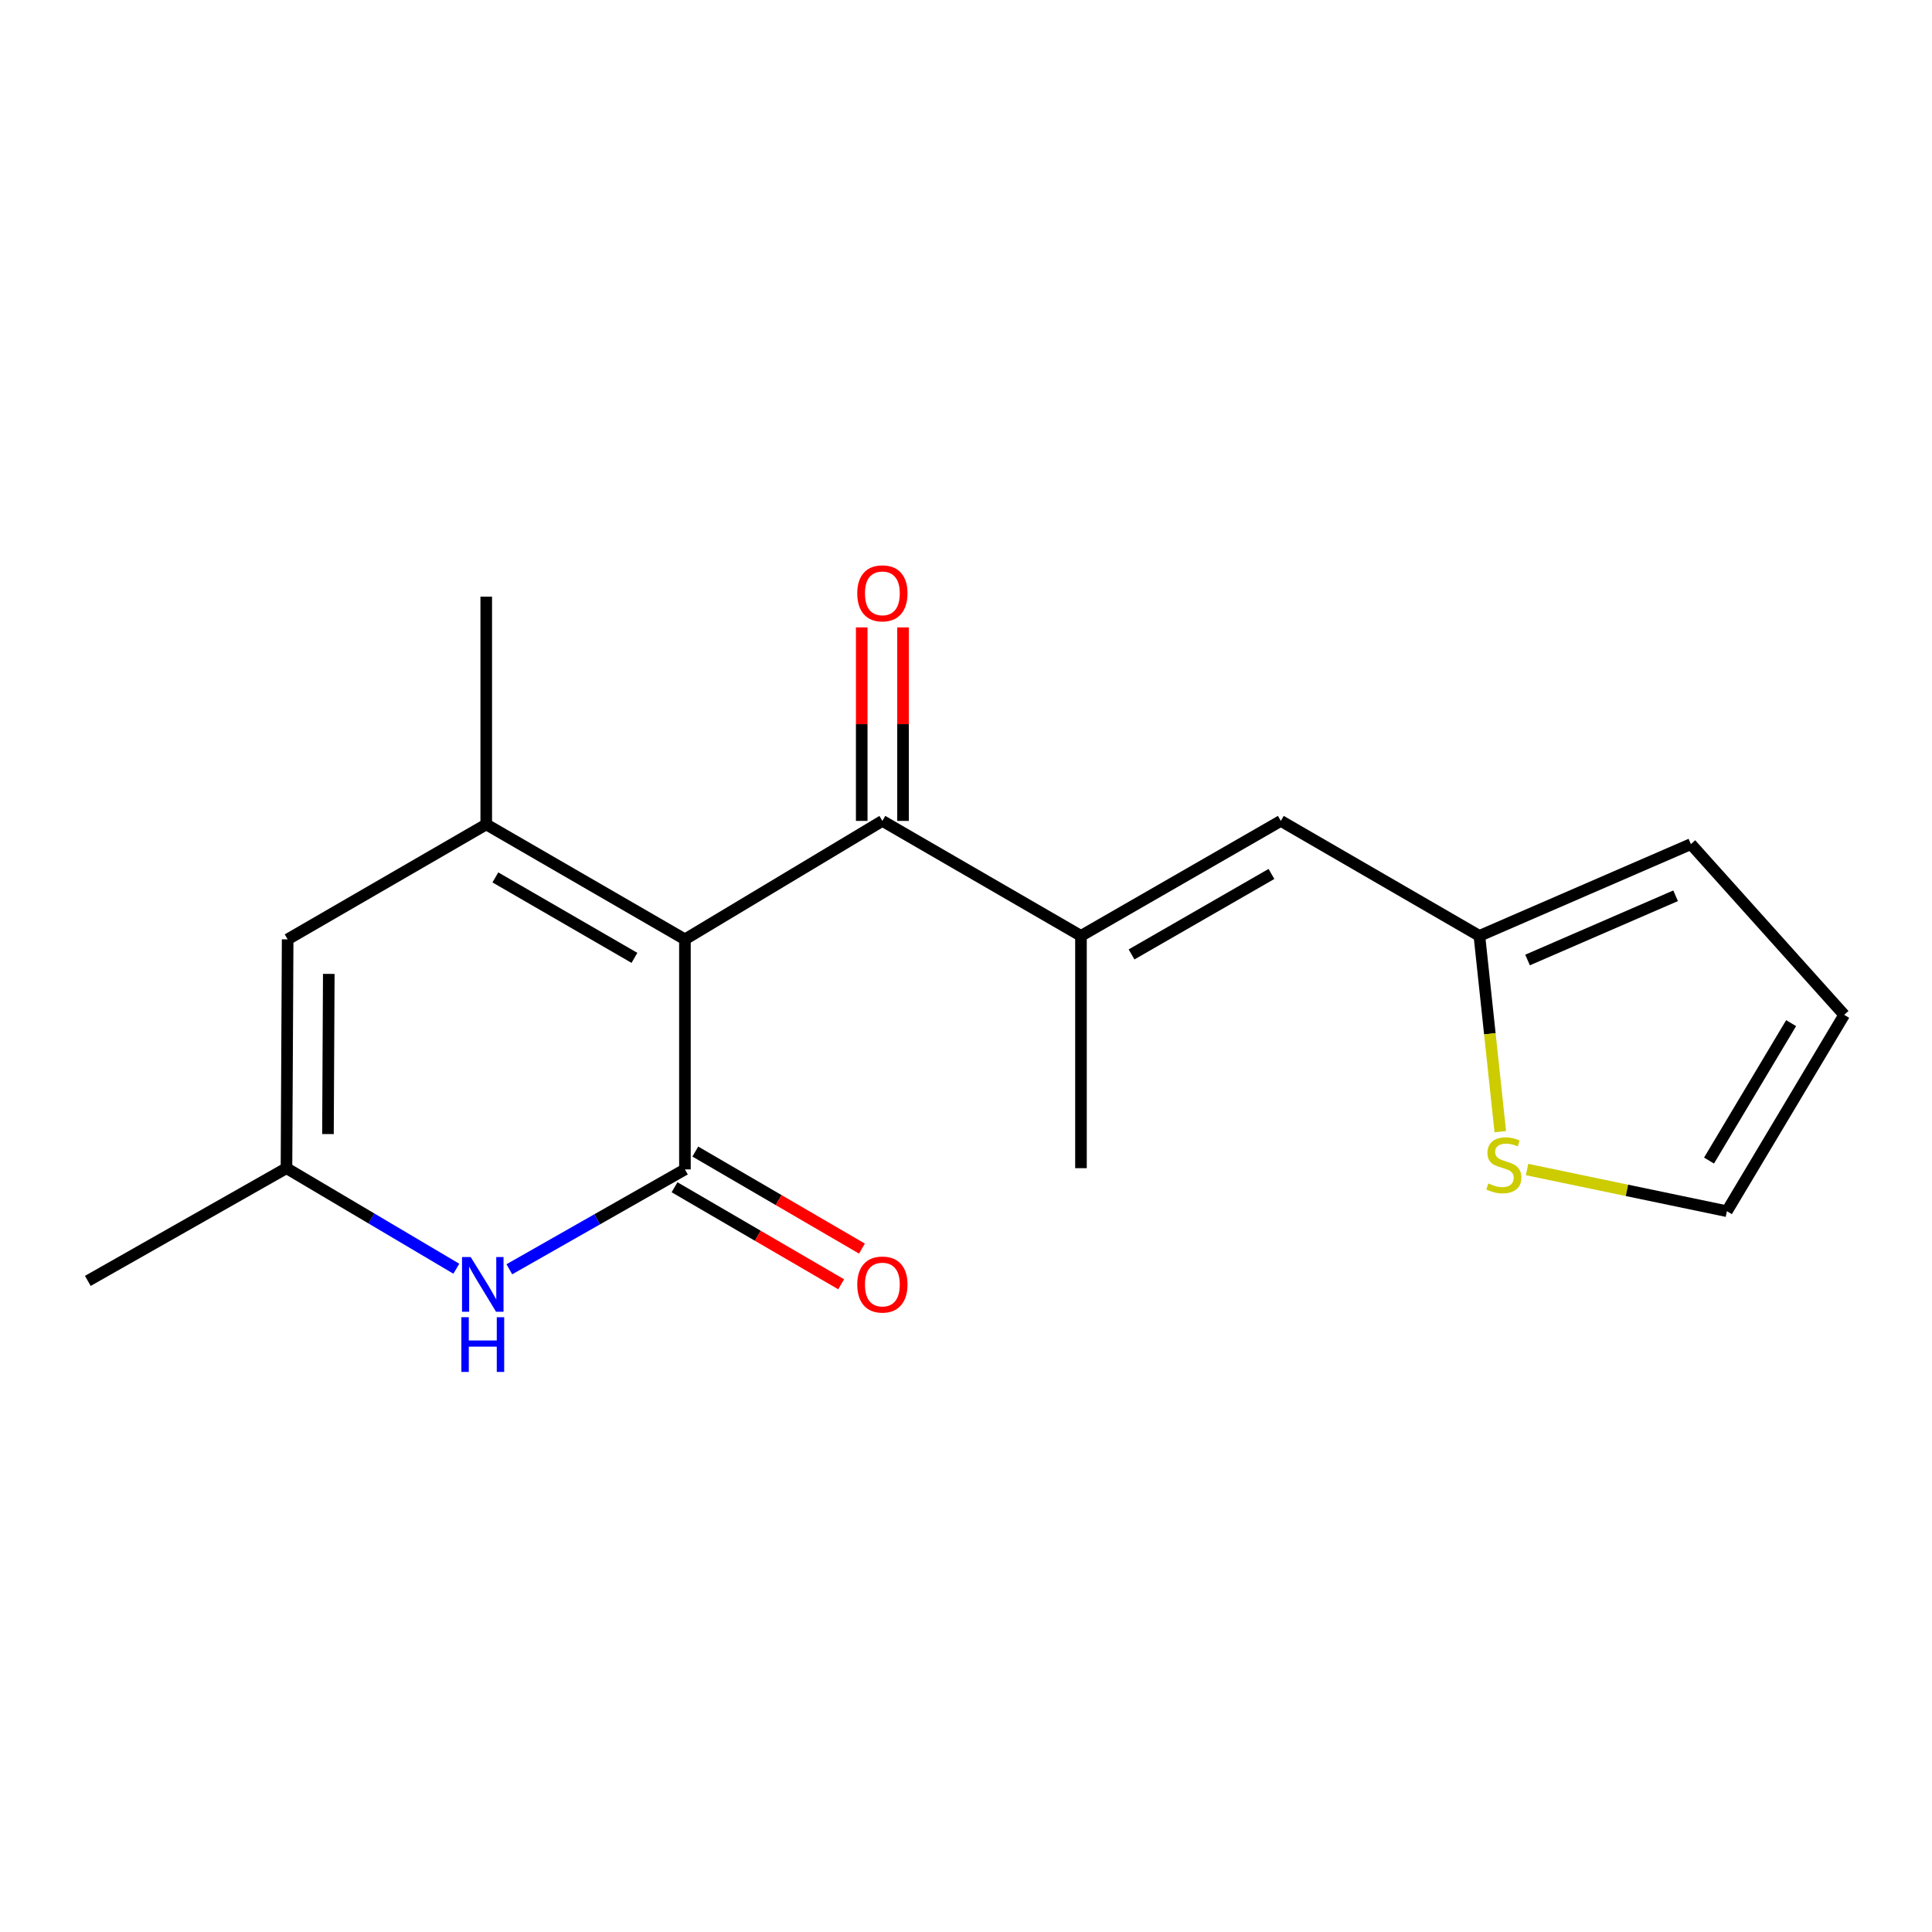 <?xml version='1.0' encoding='iso-8859-1'?>
<svg version='1.1' baseProfile='full'
              xmlns='http://www.w3.org/2000/svg'
                      xmlns:rdkit='http://www.rdkit.org/xml'
                      xmlns:xlink='http://www.w3.org/1999/xlink'
                  xml:space='preserve'
width='1000px' height='1000px' viewBox='0 0 1000 1000'>
<!-- END OF HEADER -->
<rect style='opacity:1.0;fill:#FFFFFF;stroke:none' width='1000' height='1000' x='0' y='0'> </rect>
<path class='bond-0' d='M 354.519,486.21 L 354.519,605.286' style='fill:none;fill-rule:evenodd;stroke:#000000;stroke-width:6px;stroke-linecap:butt;stroke-linejoin:miter;stroke-opacity:1' />
<path class='bond-1' d='M 354.519,486.21 L 251.68,426.713' style='fill:none;fill-rule:evenodd;stroke:#000000;stroke-width:6px;stroke-linecap:butt;stroke-linejoin:miter;stroke-opacity:1' />
<path class='bond-1' d='M 328.386,495.792 L 256.399,454.144' style='fill:none;fill-rule:evenodd;stroke:#000000;stroke-width:6px;stroke-linecap:butt;stroke-linejoin:miter;stroke-opacity:1' />
<path class='bond-2' d='M 354.519,486.21 L 456.717,424.896' style='fill:none;fill-rule:evenodd;stroke:#000000;stroke-width:6px;stroke-linecap:butt;stroke-linejoin:miter;stroke-opacity:1' />
<path class='bond-3' d='M 354.519,605.286 L 309.077,631.131' style='fill:none;fill-rule:evenodd;stroke:#000000;stroke-width:6px;stroke-linecap:butt;stroke-linejoin:miter;stroke-opacity:1' />
<path class='bond-3' d='M 309.077,631.131 L 263.635,656.975' style='fill:none;fill-rule:evenodd;stroke:#0000FF;stroke-width:6px;stroke-linecap:butt;stroke-linejoin:miter;stroke-opacity:1' />
<path class='bond-10' d='M 349.14,614.524 L 392.26,639.633' style='fill:none;fill-rule:evenodd;stroke:#000000;stroke-width:6px;stroke-linecap:butt;stroke-linejoin:miter;stroke-opacity:1' />
<path class='bond-10' d='M 392.26,639.633 L 435.381,664.742' style='fill:none;fill-rule:evenodd;stroke:#FF0000;stroke-width:6px;stroke-linecap:butt;stroke-linejoin:miter;stroke-opacity:1' />
<path class='bond-10' d='M 359.898,596.048 L 403.019,621.157' style='fill:none;fill-rule:evenodd;stroke:#000000;stroke-width:6px;stroke-linecap:butt;stroke-linejoin:miter;stroke-opacity:1' />
<path class='bond-10' d='M 403.019,621.157 L 446.139,646.265' style='fill:none;fill-rule:evenodd;stroke:#FF0000;stroke-width:6px;stroke-linecap:butt;stroke-linejoin:miter;stroke-opacity:1' />
<path class='bond-5' d='M 251.68,426.713 L 148.888,486.21' style='fill:none;fill-rule:evenodd;stroke:#000000;stroke-width:6px;stroke-linecap:butt;stroke-linejoin:miter;stroke-opacity:1' />
<path class='bond-15' d='M 251.68,426.713 L 251.68,308.836' style='fill:none;fill-rule:evenodd;stroke:#000000;stroke-width:6px;stroke-linecap:butt;stroke-linejoin:miter;stroke-opacity:1' />
<path class='bond-4' d='M 456.717,424.896 L 559.509,484.404' style='fill:none;fill-rule:evenodd;stroke:#000000;stroke-width:6px;stroke-linecap:butt;stroke-linejoin:miter;stroke-opacity:1' />
<path class='bond-11' d='M 467.407,424.896 L 467.407,374.817' style='fill:none;fill-rule:evenodd;stroke:#000000;stroke-width:6px;stroke-linecap:butt;stroke-linejoin:miter;stroke-opacity:1' />
<path class='bond-11' d='M 467.407,374.817 L 467.407,324.737' style='fill:none;fill-rule:evenodd;stroke:#FF0000;stroke-width:6px;stroke-linecap:butt;stroke-linejoin:miter;stroke-opacity:1' />
<path class='bond-11' d='M 446.027,424.896 L 446.027,374.817' style='fill:none;fill-rule:evenodd;stroke:#000000;stroke-width:6px;stroke-linecap:butt;stroke-linejoin:miter;stroke-opacity:1' />
<path class='bond-11' d='M 446.027,374.817 L 446.027,324.737' style='fill:none;fill-rule:evenodd;stroke:#FF0000;stroke-width:6px;stroke-linecap:butt;stroke-linejoin:miter;stroke-opacity:1' />
<path class='bond-18' d='M 236.194,656.689 L 192.238,630.667' style='fill:none;fill-rule:evenodd;stroke:#0000FF;stroke-width:6px;stroke-linecap:butt;stroke-linejoin:miter;stroke-opacity:1' />
<path class='bond-18' d='M 192.238,630.667 L 148.282,604.645' style='fill:none;fill-rule:evenodd;stroke:#000000;stroke-width:6px;stroke-linecap:butt;stroke-linejoin:miter;stroke-opacity:1' />
<path class='bond-7' d='M 559.509,484.404 L 662.954,424.896' style='fill:none;fill-rule:evenodd;stroke:#000000;stroke-width:6px;stroke-linecap:butt;stroke-linejoin:miter;stroke-opacity:1' />
<path class='bond-7' d='M 585.686,494.011 L 658.098,452.355' style='fill:none;fill-rule:evenodd;stroke:#000000;stroke-width:6px;stroke-linecap:butt;stroke-linejoin:miter;stroke-opacity:1' />
<path class='bond-16' d='M 559.509,484.404 L 559.509,604.645' style='fill:none;fill-rule:evenodd;stroke:#000000;stroke-width:6px;stroke-linecap:butt;stroke-linejoin:miter;stroke-opacity:1' />
<path class='bond-6' d='M 148.888,486.21 L 148.282,604.645' style='fill:none;fill-rule:evenodd;stroke:#000000;stroke-width:6px;stroke-linecap:butt;stroke-linejoin:miter;stroke-opacity:1' />
<path class='bond-6' d='M 170.177,504.084 L 169.753,586.989' style='fill:none;fill-rule:evenodd;stroke:#000000;stroke-width:6px;stroke-linecap:butt;stroke-linejoin:miter;stroke-opacity:1' />
<path class='bond-17' d='M 148.282,604.645 L 45.455,662.989' style='fill:none;fill-rule:evenodd;stroke:#000000;stroke-width:6px;stroke-linecap:butt;stroke-linejoin:miter;stroke-opacity:1' />
<path class='bond-8' d='M 662.954,424.896 L 765.734,484.404' style='fill:none;fill-rule:evenodd;stroke:#000000;stroke-width:6px;stroke-linecap:butt;stroke-linejoin:miter;stroke-opacity:1' />
<path class='bond-9' d='M 765.734,484.404 L 771.14,535.073' style='fill:none;fill-rule:evenodd;stroke:#000000;stroke-width:6px;stroke-linecap:butt;stroke-linejoin:miter;stroke-opacity:1' />
<path class='bond-9' d='M 771.14,535.073 L 776.547,585.742' style='fill:none;fill-rule:evenodd;stroke:#CCCC00;stroke-width:6px;stroke-linecap:butt;stroke-linejoin:miter;stroke-opacity:1' />
<path class='bond-13' d='M 765.734,484.404 L 875.201,436.916' style='fill:none;fill-rule:evenodd;stroke:#000000;stroke-width:6px;stroke-linecap:butt;stroke-linejoin:miter;stroke-opacity:1' />
<path class='bond-13' d='M 790.662,496.895 L 867.29,463.654' style='fill:none;fill-rule:evenodd;stroke:#000000;stroke-width:6px;stroke-linecap:butt;stroke-linejoin:miter;stroke-opacity:1' />
<path class='bond-12' d='M 790.4,605.347 L 842.119,616.132' style='fill:none;fill-rule:evenodd;stroke:#CCCC00;stroke-width:6px;stroke-linecap:butt;stroke-linejoin:miter;stroke-opacity:1' />
<path class='bond-12' d='M 842.119,616.132 L 893.837,626.916' style='fill:none;fill-rule:evenodd;stroke:#000000;stroke-width:6px;stroke-linecap:butt;stroke-linejoin:miter;stroke-opacity:1' />
<path class='bond-19' d='M 893.837,626.916 L 954.545,525.288' style='fill:none;fill-rule:evenodd;stroke:#000000;stroke-width:6px;stroke-linecap:butt;stroke-linejoin:miter;stroke-opacity:1' />
<path class='bond-19' d='M 884.589,600.707 L 927.084,529.568' style='fill:none;fill-rule:evenodd;stroke:#000000;stroke-width:6px;stroke-linecap:butt;stroke-linejoin:miter;stroke-opacity:1' />
<path class='bond-14' d='M 875.201,436.916 L 954.545,525.288' style='fill:none;fill-rule:evenodd;stroke:#000000;stroke-width:6px;stroke-linecap:butt;stroke-linejoin:miter;stroke-opacity:1' />
<path  class='atom-4' d='M 243.626 650.635
L 252.906 665.635
Q 253.826 667.115, 255.306 669.795
Q 256.786 672.475, 256.866 672.635
L 256.866 650.635
L 260.626 650.635
L 260.626 678.955
L 256.746 678.955
L 246.786 662.555
Q 245.626 660.635, 244.386 658.435
Q 243.186 656.235, 242.826 655.555
L 242.826 678.955
L 239.146 678.955
L 239.146 650.635
L 243.626 650.635
' fill='#0000FF'/>
<path  class='atom-4' d='M 238.806 681.787
L 242.646 681.787
L 242.646 693.827
L 257.126 693.827
L 257.126 681.787
L 260.966 681.787
L 260.966 710.107
L 257.126 710.107
L 257.126 697.027
L 242.646 697.027
L 242.646 710.107
L 238.806 710.107
L 238.806 681.787
' fill='#0000FF'/>
<path  class='atom-10' d='M 770.372 612.559
Q 770.692 612.679, 772.012 613.239
Q 773.332 613.799, 774.772 614.159
Q 776.252 614.479, 777.692 614.479
Q 780.372 614.479, 781.932 613.199
Q 783.492 611.879, 783.492 609.599
Q 783.492 608.039, 782.692 607.079
Q 781.932 606.119, 780.732 605.599
Q 779.532 605.079, 777.532 604.479
Q 775.012 603.719, 773.492 602.999
Q 772.012 602.279, 770.932 600.759
Q 769.892 599.239, 769.892 596.679
Q 769.892 593.119, 772.292 590.919
Q 774.732 588.719, 779.532 588.719
Q 782.812 588.719, 786.532 590.279
L 785.612 593.359
Q 782.212 591.959, 779.652 591.959
Q 776.892 591.959, 775.372 593.119
Q 773.852 594.239, 773.892 596.199
Q 773.892 597.719, 774.652 598.639
Q 775.452 599.559, 776.572 600.079
Q 777.732 600.599, 779.652 601.199
Q 782.212 601.999, 783.732 602.799
Q 785.252 603.599, 786.332 605.239
Q 787.452 606.839, 787.452 609.599
Q 787.452 613.519, 784.812 615.639
Q 782.212 617.719, 777.852 617.719
Q 775.332 617.719, 773.412 617.159
Q 771.532 616.639, 769.292 615.719
L 770.372 612.559
' fill='#CCCC00'/>
<path  class='atom-11' d='M 443.717 664.875
Q 443.717 658.075, 447.077 654.275
Q 450.437 650.475, 456.717 650.475
Q 462.997 650.475, 466.357 654.275
Q 469.717 658.075, 469.717 664.875
Q 469.717 671.755, 466.317 675.675
Q 462.917 679.555, 456.717 679.555
Q 450.477 679.555, 447.077 675.675
Q 443.717 671.795, 443.717 664.875
M 456.717 676.355
Q 461.037 676.355, 463.357 673.475
Q 465.717 670.555, 465.717 664.875
Q 465.717 659.315, 463.357 656.515
Q 461.037 653.675, 456.717 653.675
Q 452.397 653.675, 450.037 656.475
Q 447.717 659.275, 447.717 664.875
Q 447.717 670.595, 450.037 673.475
Q 452.397 676.355, 456.717 676.355
' fill='#FF0000'/>
<path  class='atom-12' d='M 443.717 307.111
Q 443.717 300.311, 447.077 296.511
Q 450.437 292.711, 456.717 292.711
Q 462.997 292.711, 466.357 296.511
Q 469.717 300.311, 469.717 307.111
Q 469.717 313.991, 466.317 317.911
Q 462.917 321.791, 456.717 321.791
Q 450.477 321.791, 447.077 317.911
Q 443.717 314.031, 443.717 307.111
M 456.717 318.591
Q 461.037 318.591, 463.357 315.711
Q 465.717 312.791, 465.717 307.111
Q 465.717 301.551, 463.357 298.751
Q 461.037 295.911, 456.717 295.911
Q 452.397 295.911, 450.037 298.711
Q 447.717 301.511, 447.717 307.111
Q 447.717 312.831, 450.037 315.711
Q 452.397 318.591, 456.717 318.591
' fill='#FF0000'/>
</svg>
